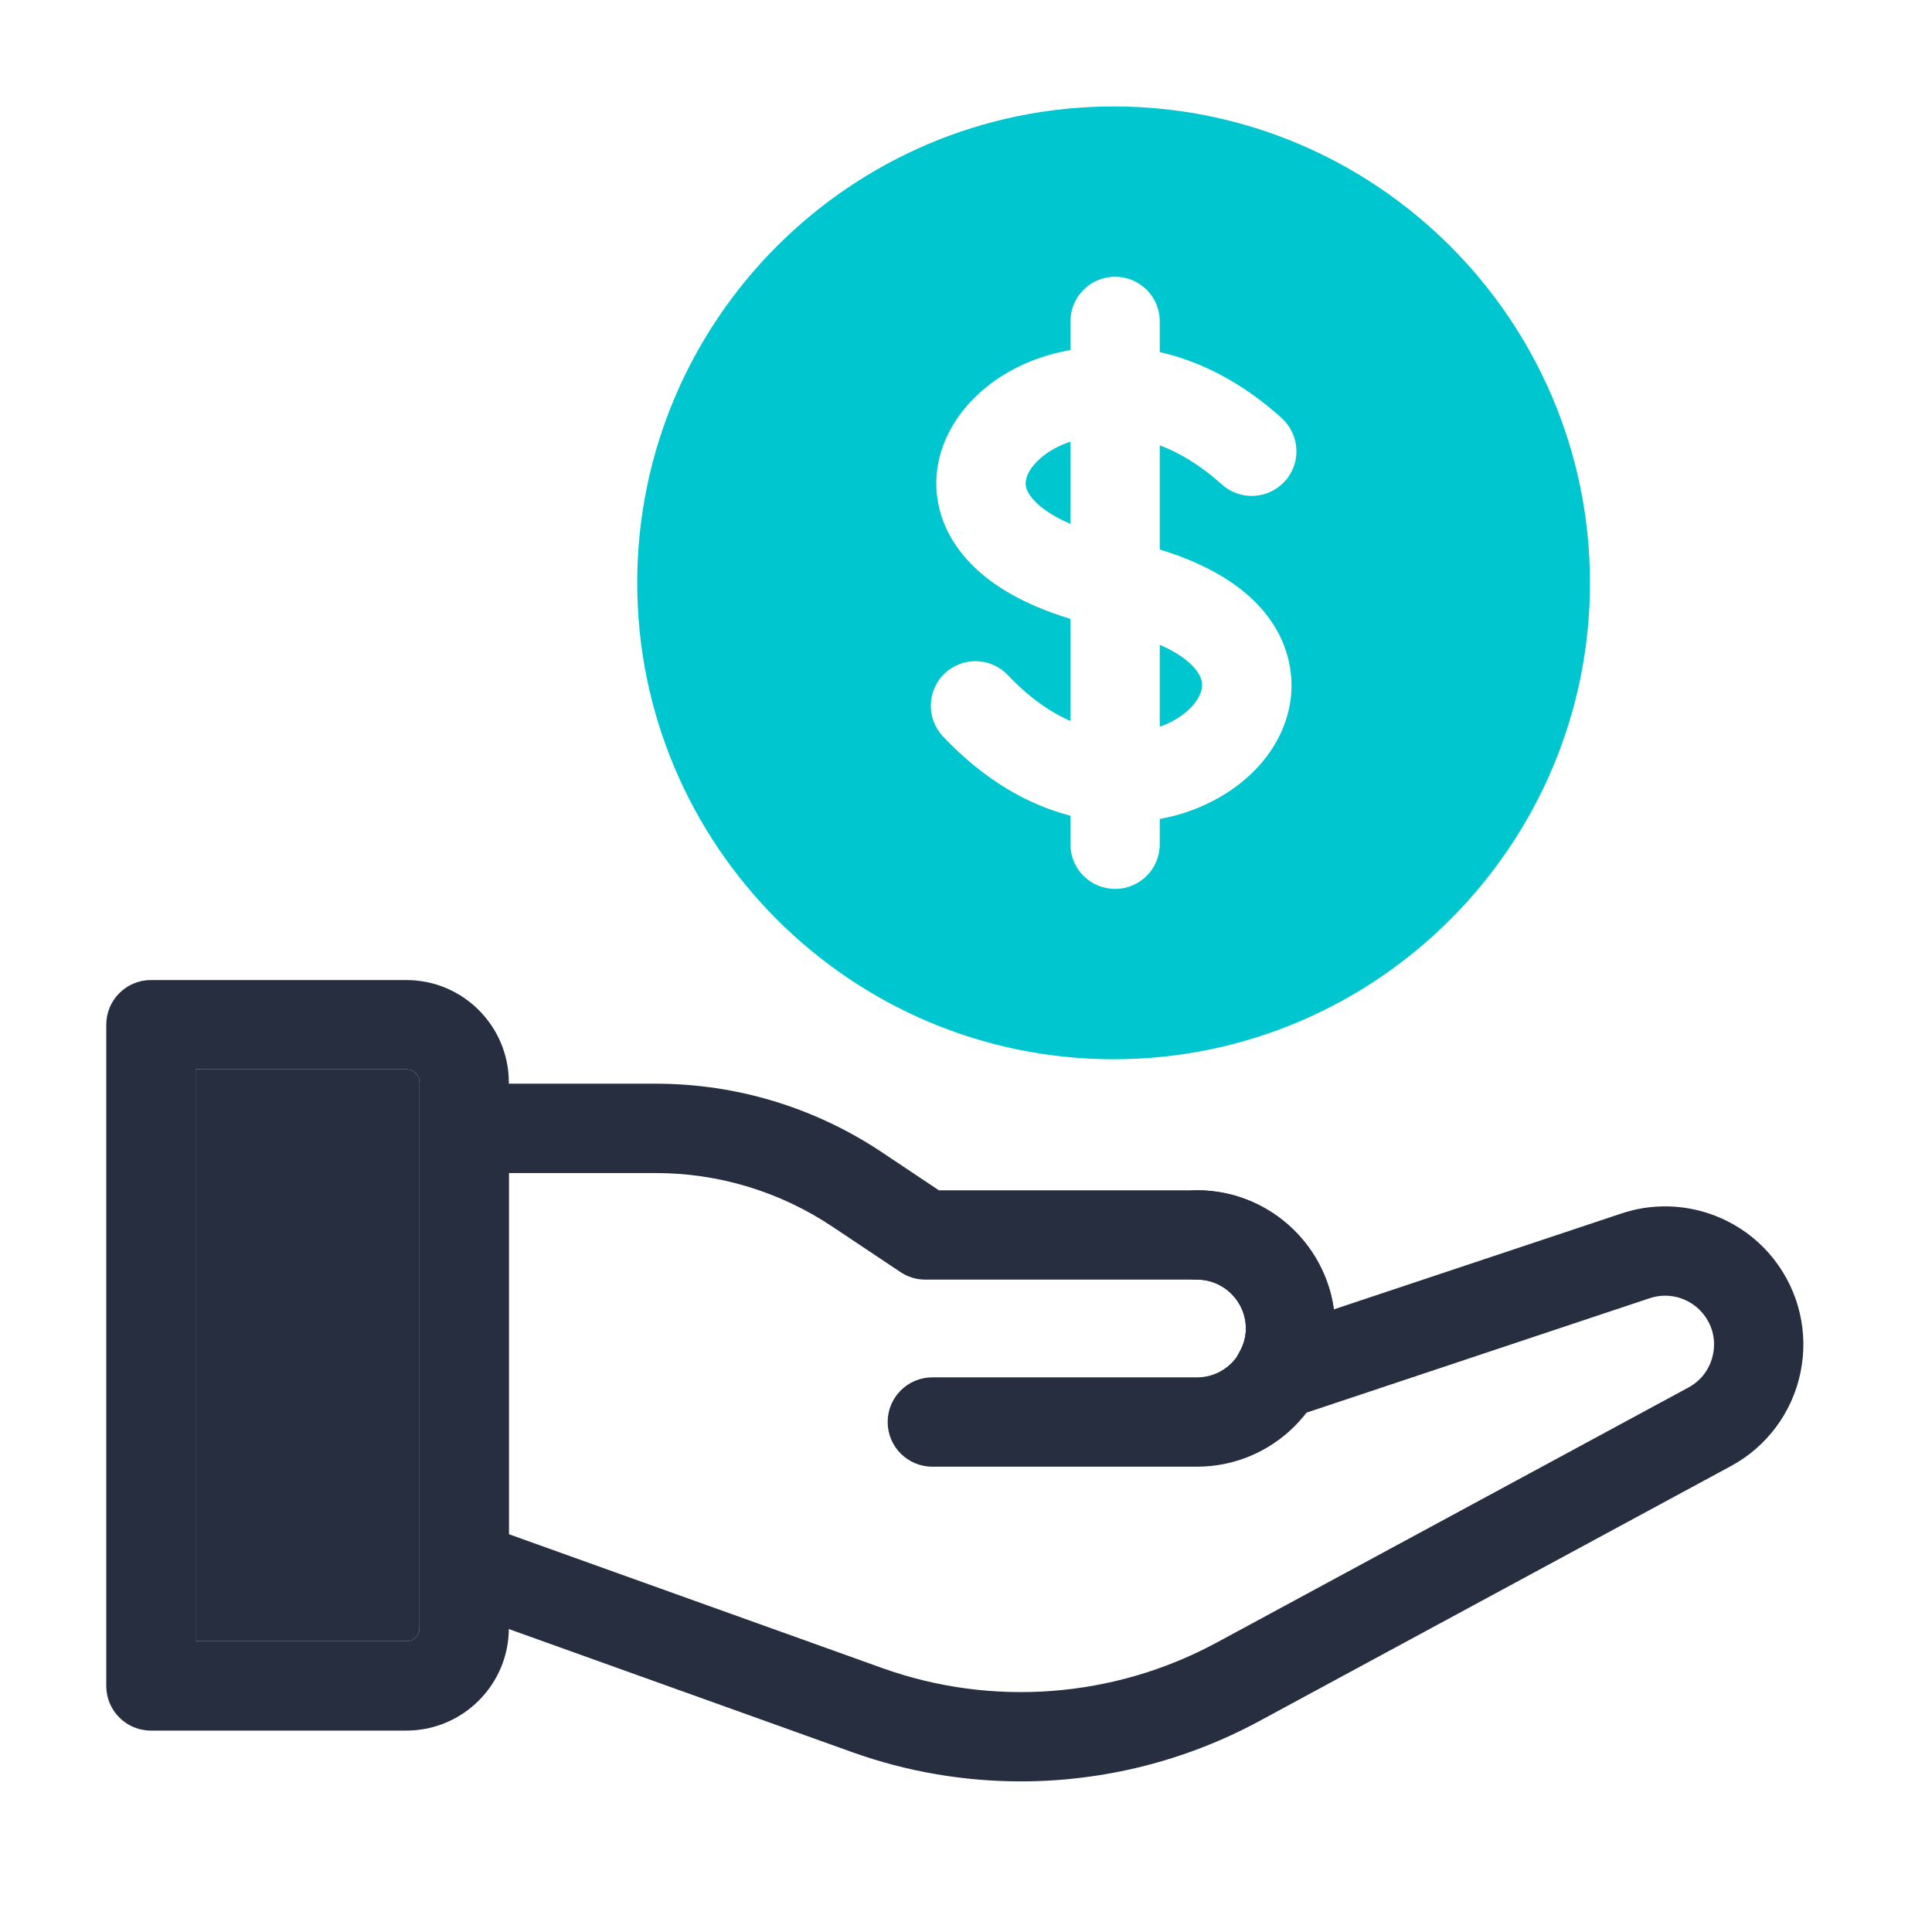 <svg width="73" height="73" viewBox="0 0 73 73" fill="none" xmlns="http://www.w3.org/2000/svg">
<path d="M5.702 65.39H15.355C17.489 65.39 19.226 63.654 19.226 61.52V40.901C19.226 38.767 17.49 37.031 15.355 37.031H5.702C4.77 37.031 4.015 37.787 4.015 38.719V63.704C4.015 64.635 4.77 65.39 5.702 65.39ZM15.355 40.405C15.628 40.405 15.851 40.627 15.851 40.9V61.519C15.851 61.792 15.628 62.014 15.355 62.014H7.39V40.404L15.355 40.405Z" fill="#262E40"/>
<path d="M15.355 40.405C15.628 40.405 15.851 40.627 15.851 40.9V61.519C15.851 61.792 15.628 62.014 15.355 62.014H7.39V40.404L15.355 40.405Z" fill="#262E40"/>
<path d="M38.57 67.309C41.684 67.309 44.784 66.542 47.576 65.034L65.401 55.396C66.756 54.664 67.713 53.38 68.028 51.873C68.344 50.365 67.981 48.803 67.033 47.589C65.676 45.852 63.36 45.151 61.268 45.85L50.4 49.474C50.046 46.934 47.862 44.975 45.228 44.975H35.474L33.336 43.546C30.792 41.846 27.83 40.947 24.771 40.947H17.538C16.606 40.947 15.851 41.703 15.851 42.635V59.155C15.851 59.867 16.297 60.503 16.969 60.744L32.189 66.201C34.257 66.943 36.416 67.309 38.57 67.309ZM62.915 48.957C63.474 48.957 64.017 49.212 64.372 49.667C64.713 50.102 64.838 50.64 64.724 51.182C64.611 51.721 64.281 52.165 63.796 52.427L45.971 62.065C42.088 64.164 37.48 64.515 33.327 63.024L19.225 57.968V44.323H24.77C27.159 44.323 29.472 45.025 31.459 46.353L34.024 48.065C34.302 48.251 34.628 48.35 34.961 48.35H45.227C46.245 48.35 47.074 49.178 47.074 50.197C47.074 50.506 46.986 50.817 46.813 51.115C46.462 51.722 46.523 52.484 46.966 53.026C47.409 53.571 48.142 53.781 48.808 53.562L62.335 49.052C62.525 48.988 62.722 48.957 62.915 48.957Z" fill="#262E40"/>
<path d="M35.228 55.418H45.228C48.108 55.418 50.45 53.076 50.45 50.196C50.45 47.316 48.108 44.974 45.228 44.974C44.295 44.974 43.54 45.73 43.54 46.661C43.54 47.593 44.295 48.349 45.228 48.349C46.246 48.349 47.075 49.177 47.075 50.196C47.075 51.215 46.247 52.043 45.228 52.043H35.228C34.295 52.043 33.54 52.799 33.54 53.731C33.54 54.662 34.295 55.418 35.228 55.418Z" fill="#262E40"/>
<path d="M39.883 16.926C39.163 17.309 38.702 17.894 38.758 18.344C38.803 18.692 39.242 19.277 40.446 19.795V16.69C40.243 16.758 40.052 16.836 39.883 16.926ZM39.883 16.926C39.163 17.309 38.702 17.894 38.758 18.344C38.803 18.692 39.242 19.277 40.446 19.795V16.69C40.243 16.758 40.052 16.836 39.883 16.926ZM43.821 24.363V27.456C43.933 27.422 44.035 27.378 44.136 27.332C44.935 26.961 45.475 26.32 45.418 25.802C45.362 25.364 44.856 24.812 43.821 24.363ZM43.821 24.363V27.456C43.933 27.422 44.035 27.378 44.136 27.332C44.935 26.961 45.475 26.32 45.418 25.802C45.362 25.364 44.856 24.812 43.821 24.363ZM38.758 18.344C38.803 18.692 39.242 19.277 40.446 19.795V16.69C40.243 16.758 40.052 16.836 39.883 16.926C39.163 17.309 38.702 17.894 38.758 18.344ZM42.077 4.022C32.155 4.022 24.077 12.1 24.077 22.023C24.077 31.945 32.155 40.023 42.077 40.023C52 40.023 60.077 31.945 60.077 22.023C60.077 12.1 52 4.022 42.077 4.022ZM48.771 25.42C49.007 27.422 47.747 29.38 45.565 30.392C45.036 30.64 44.451 30.831 43.821 30.944V31.9C43.821 32.834 43.067 33.587 42.133 33.587C41.2 33.587 40.446 32.834 40.446 31.9V30.82C38.86 30.415 37.195 29.481 35.631 27.828C34.99 27.141 35.023 26.084 35.698 25.442C36.385 24.801 37.442 24.835 38.083 25.51C38.871 26.343 39.67 26.905 40.446 27.242V23.384C36.497 22.191 35.586 20.054 35.417 18.816C35.147 16.926 36.283 15.014 38.308 13.945C38.916 13.619 39.636 13.371 40.446 13.225V12.145C40.446 11.211 41.2 10.457 42.133 10.457C43.067 10.457 43.821 11.211 43.821 12.145V13.304C45.317 13.641 46.903 14.418 48.433 15.801C49.12 16.431 49.176 17.5 48.546 18.186C47.916 18.872 46.858 18.929 46.161 18.299C45.373 17.59 44.586 17.117 43.821 16.825V20.762C47.77 21.966 48.625 24.149 48.771 25.42ZM43.821 27.456C43.933 27.422 44.035 27.378 44.136 27.332C44.935 26.961 45.475 26.32 45.418 25.802C45.362 25.364 44.856 24.812 43.821 24.363V27.456ZM38.758 18.344C38.803 18.692 39.242 19.277 40.446 19.795V16.69C40.243 16.758 40.052 16.836 39.883 16.926C39.163 17.309 38.702 17.894 38.758 18.344ZM39.883 16.926C39.163 17.309 38.702 17.894 38.758 18.344C38.803 18.692 39.242 19.277 40.446 19.795V16.69C40.243 16.758 40.052 16.836 39.883 16.926ZM43.821 24.363V27.456C43.933 27.422 44.035 27.378 44.136 27.332C44.935 26.961 45.475 26.32 45.418 25.802C45.362 25.364 44.856 24.812 43.821 24.363ZM43.821 24.363V27.456C43.933 27.422 44.035 27.378 44.136 27.332C44.935 26.961 45.475 26.32 45.418 25.802C45.362 25.364 44.856 24.812 43.821 24.363Z" fill="#00C6D0"/>
</svg>
